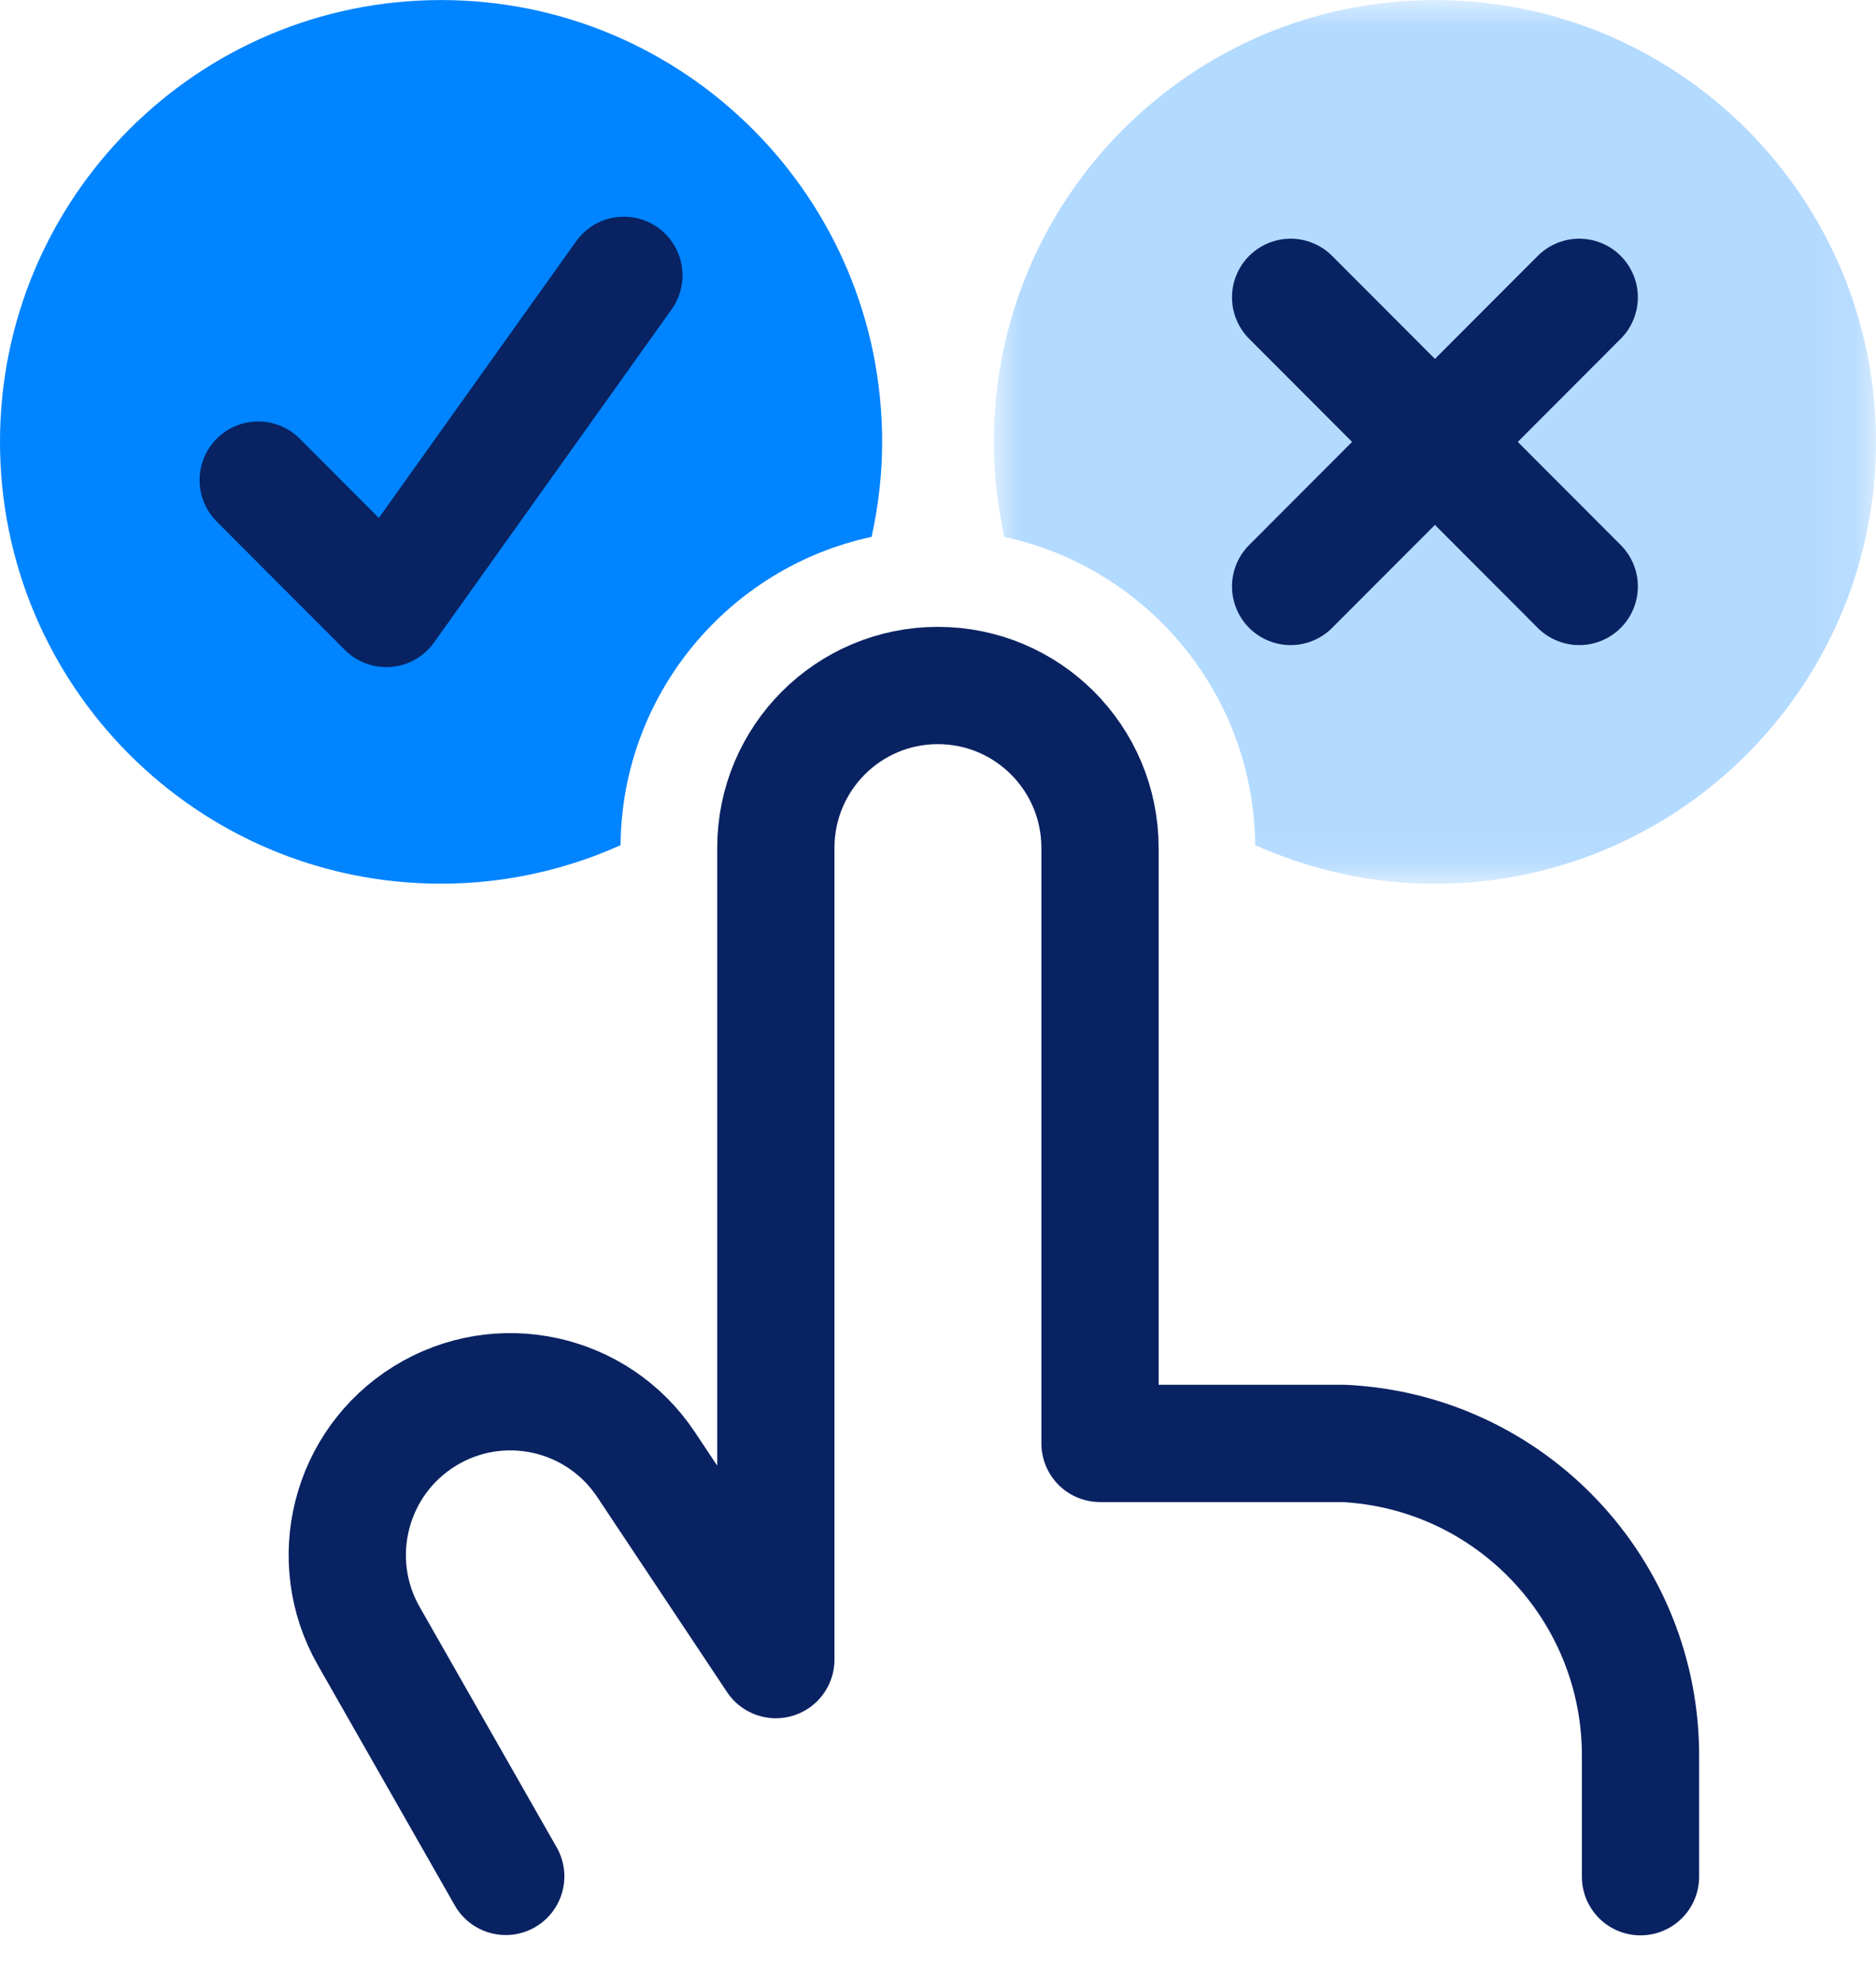 <svg xmlns="http://www.w3.org/2000/svg" xmlns:xlink="http://www.w3.org/1999/xlink" width="36px" height="38px" viewBox="0 0 36 38"><title>Group 16</title><defs><polygon id="path-1" points="0 0 16.928 0 16.928 16.952 0 16.952"></polygon></defs><g id="Desktop" stroke="none" stroke-width="1" fill="none" fill-rule="evenodd"><g id="KalifaConsultores-Servicios-General" transform="translate(-557, -2983)"><g id="Group-37" transform="translate(109, 2564.001)"><g id="Group-26" transform="translate(0, 80)"><g id="Group-16" transform="translate(448, 339)"><g id="Group-3" transform="translate(19.072, 0)"><mask id="mask-2" fill="white"><use xlink:href="#path-1"></use></mask><g id="Clip-2"></g><path d="M5.015,16.211 C6.07,16.684 7.234,16.952 8.464,16.952 C13.138,16.952 16.928,13.157 16.928,8.476 C16.928,3.794 13.138,0 8.464,0 C3.79,0 0,3.794 0,8.476 C0,9.102 0.073,9.712 0.201,10.299 C2.934,10.885 4.99,13.308 5.015,16.211" id="Fill-1" fill="#B3DAFF" mask="url(#mask-2)"></path></g><path d="M16.726,10.298 C16.855,9.711 16.928,9.103 16.928,8.475 C16.928,3.795 13.139,0 8.464,0 C3.79,0 0,3.795 0,8.475 C0,13.157 3.79,16.951 8.464,16.951 C9.692,16.951 10.854,16.684 11.908,16.213 C11.933,13.308 13.991,10.883 16.726,10.298" id="Fill-4" fill="#0084FF"></path><path d="M9.705,35.994 L7.079,31.388 C6.239,29.922 6.713,28.054 8.149,27.165 C9.584,26.277 11.464,26.688 12.399,28.096 L14.888,31.835 L14.888,16.265 C14.888,14.543 16.28,13.149 17.997,13.149 C19.717,13.149 21.109,14.543 21.109,16.265 L21.109,27.688 L25.781,27.688 C28.985,27.842 31.499,30.498 31.481,33.711 L31.481,36" id="Stroke-6" stroke="#092262" stroke-width="2.085" stroke-linecap="round" stroke-linejoin="round"></path><path d="M9.705,35.994 L7.079,31.388 C6.239,29.922 6.713,28.054 8.149,27.165 C9.584,26.277 11.464,26.688 12.399,28.096 L14.888,31.835 L14.888,16.265 C14.888,14.543 16.28,13.149 17.997,13.149 C19.717,13.149 21.109,14.543 21.109,16.265 L21.109,27.688 L25.781,27.688 C28.985,27.842 31.499,30.498 31.481,33.711 L31.481,36" id="Stroke-8" stroke="#092262" stroke-width="2.25" stroke-linecap="round" stroke-linejoin="round"></path><line x1="24.767" y1="5.703" x2="30.305" y2="11.249" id="Stroke-10" stroke="#092262" stroke-width="2.25" stroke-linecap="round" stroke-linejoin="round"></line><line x1="24.767" y1="11.249" x2="30.305" y2="5.703" id="Stroke-12" stroke="#092262" stroke-width="2.25" stroke-linecap="round" stroke-linejoin="round"></line><polyline id="Stroke-14" stroke="#092262" stroke-width="2.25" stroke-linecap="round" stroke-linejoin="round" points="11.972 5.281 7.413 11.671 4.955 9.209"></polyline></g></g></g></g></g></svg>